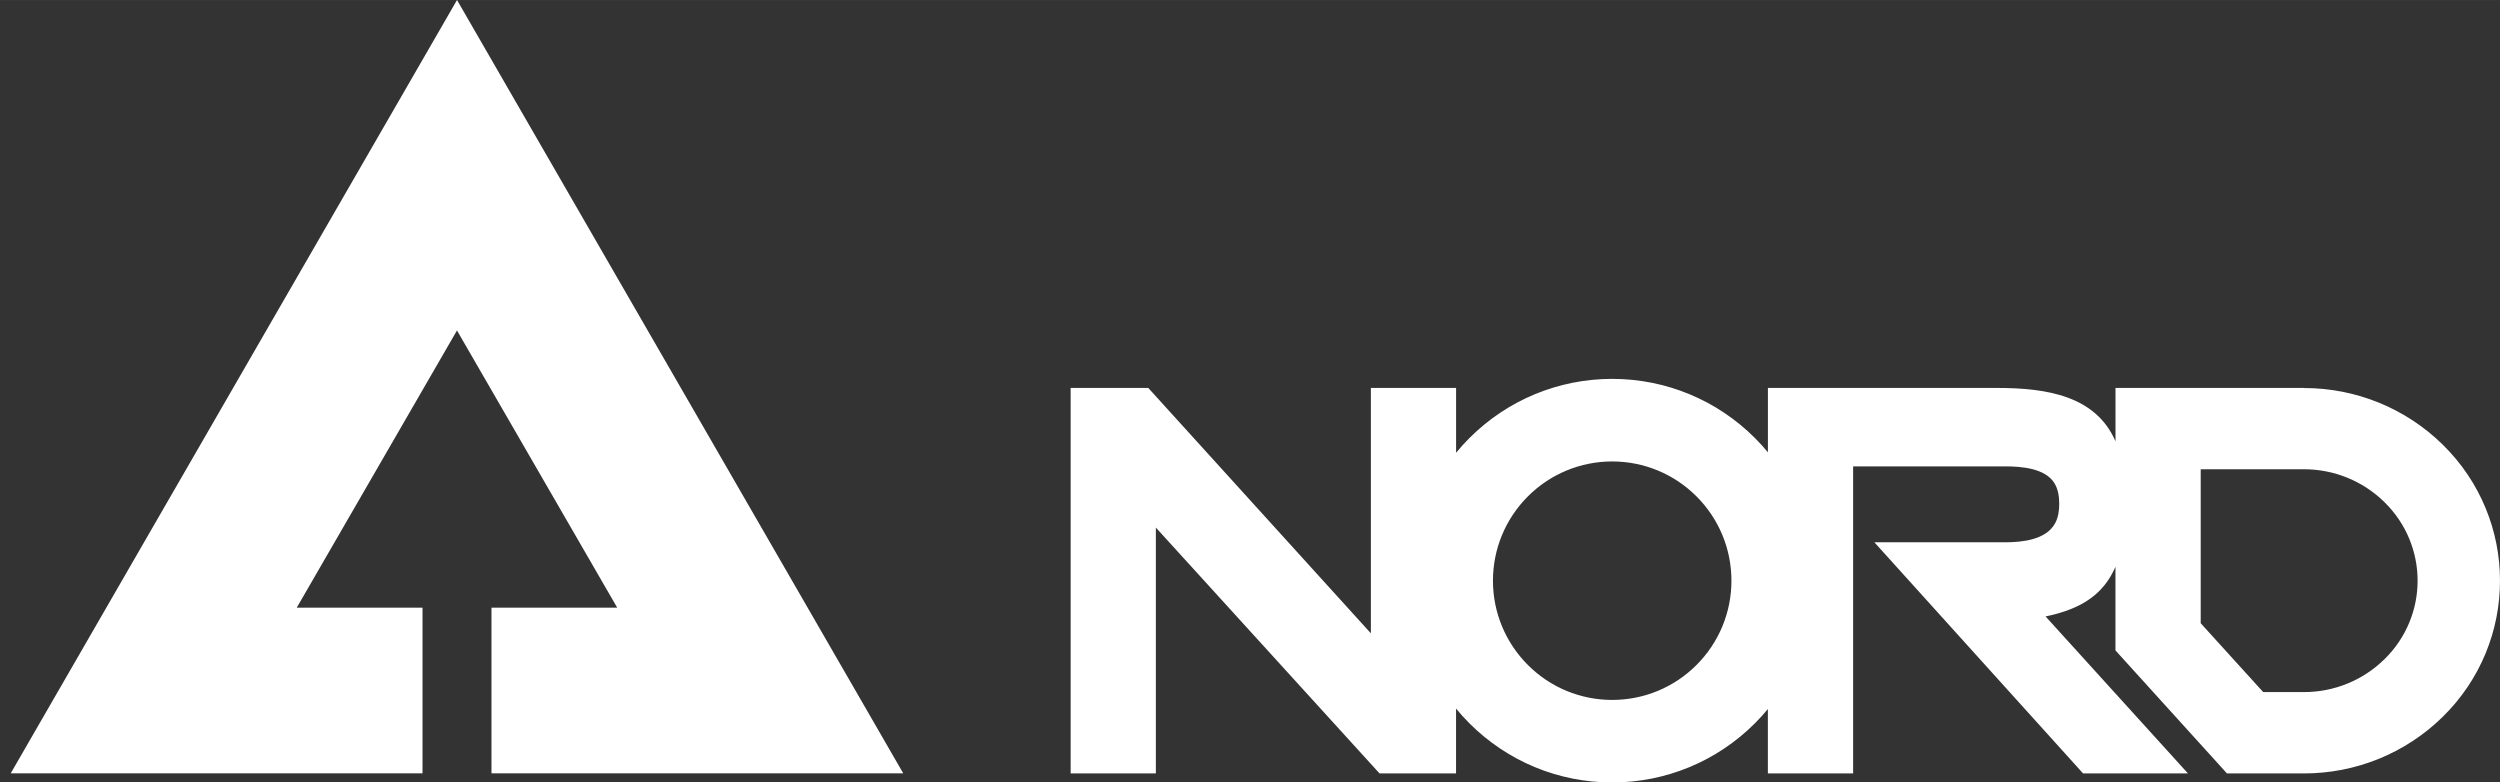 <?xml version="1.0" encoding="UTF-8"?>
<svg id="Layer_1" data-name="Layer 1" xmlns="http://www.w3.org/2000/svg" width="223.66mm" height="70mm" viewBox="0 0 634.01 198.42">
  <rect x="0" y="0" width="634.01" height="198.42" fill="#333333" stroke="none"/>
  <path d="m584.31,98.38h-47.81v13.54c-4.99-11.54-17.43-13.54-29.97-13.54h-58.18v16.32c-1.04-1.26-2.14-2.47-3.3-3.63-9.63-9.63-22.57-14.99-36.19-14.99s-26.56,5.36-36.19,14.99c-1.2,1.19-2.33,2.45-3.4,3.75v-16.44h-21.61v62.23l-56.45-62.23h-19.69v97.75h21.61v-62.34l56.72,62.34h19.41v-16.44c1.07,1.31,2.21,2.56,3.4,3.75,9.63,9.63,22.57,14.99,36.19,14.99s26.56-5.36,36.19-14.99c1.16-1.16,2.26-2.37,3.3-3.63v16.32h21.62v-77.86h38.59c3.98,0,10.15.44,12.48,4.29.95,1.56,1.2,3.48,1.2,5.27,0,1.63-.24,3.32-1,4.78-2.25,4.3-8.41,4.91-12.68,4.91h-33.2l52.93,58.62h26.6l-36.11-39.81c9.63-1.98,14.86-6.01,17.72-12.59v21.2l28.28,31.2h19.53c13.16,0,25.76-5.11,35.16-14.33,19.4-19.02,19.4-50.06,0-69.08-9.4-9.22-22-14.33-35.16-14.33v-.02h.01Zm-154.07,70.26c-5.69,5.69-13.33,8.86-21.38,8.86s-15.7-3.17-21.38-8.86c-5.69-5.69-8.86-13.34-8.86-21.38s3.17-15.69,8.86-21.38c5.69-5.69,13.34-8.86,21.38-8.86s15.69,3.17,21.38,8.86,8.86,13.33,8.86,21.38-3.17,15.69-8.86,21.38Zm174.46-1.46c-5.45,5.35-12.75,8.33-20.39,8.33h-10.35l-15.85-17.46v-39.05h26.2c7.64,0,14.94,2.98,20.39,8.33,11.22,11,11.22,28.86,0,39.86h0Z" style="fill: #fff; stroke-width: 0px;"/>
  <path d="m2.72,196.11h104.43v-42h-31.9c13.55-23.48,27.09-46.84,40.64-70.31,13.56,23.47,27.08,46.83,40.64,70.31h-31.89v42h104.42L115.9,0,2.72,196.11Z" style="fill: #fff; stroke-width: 0px;"/>
</svg>